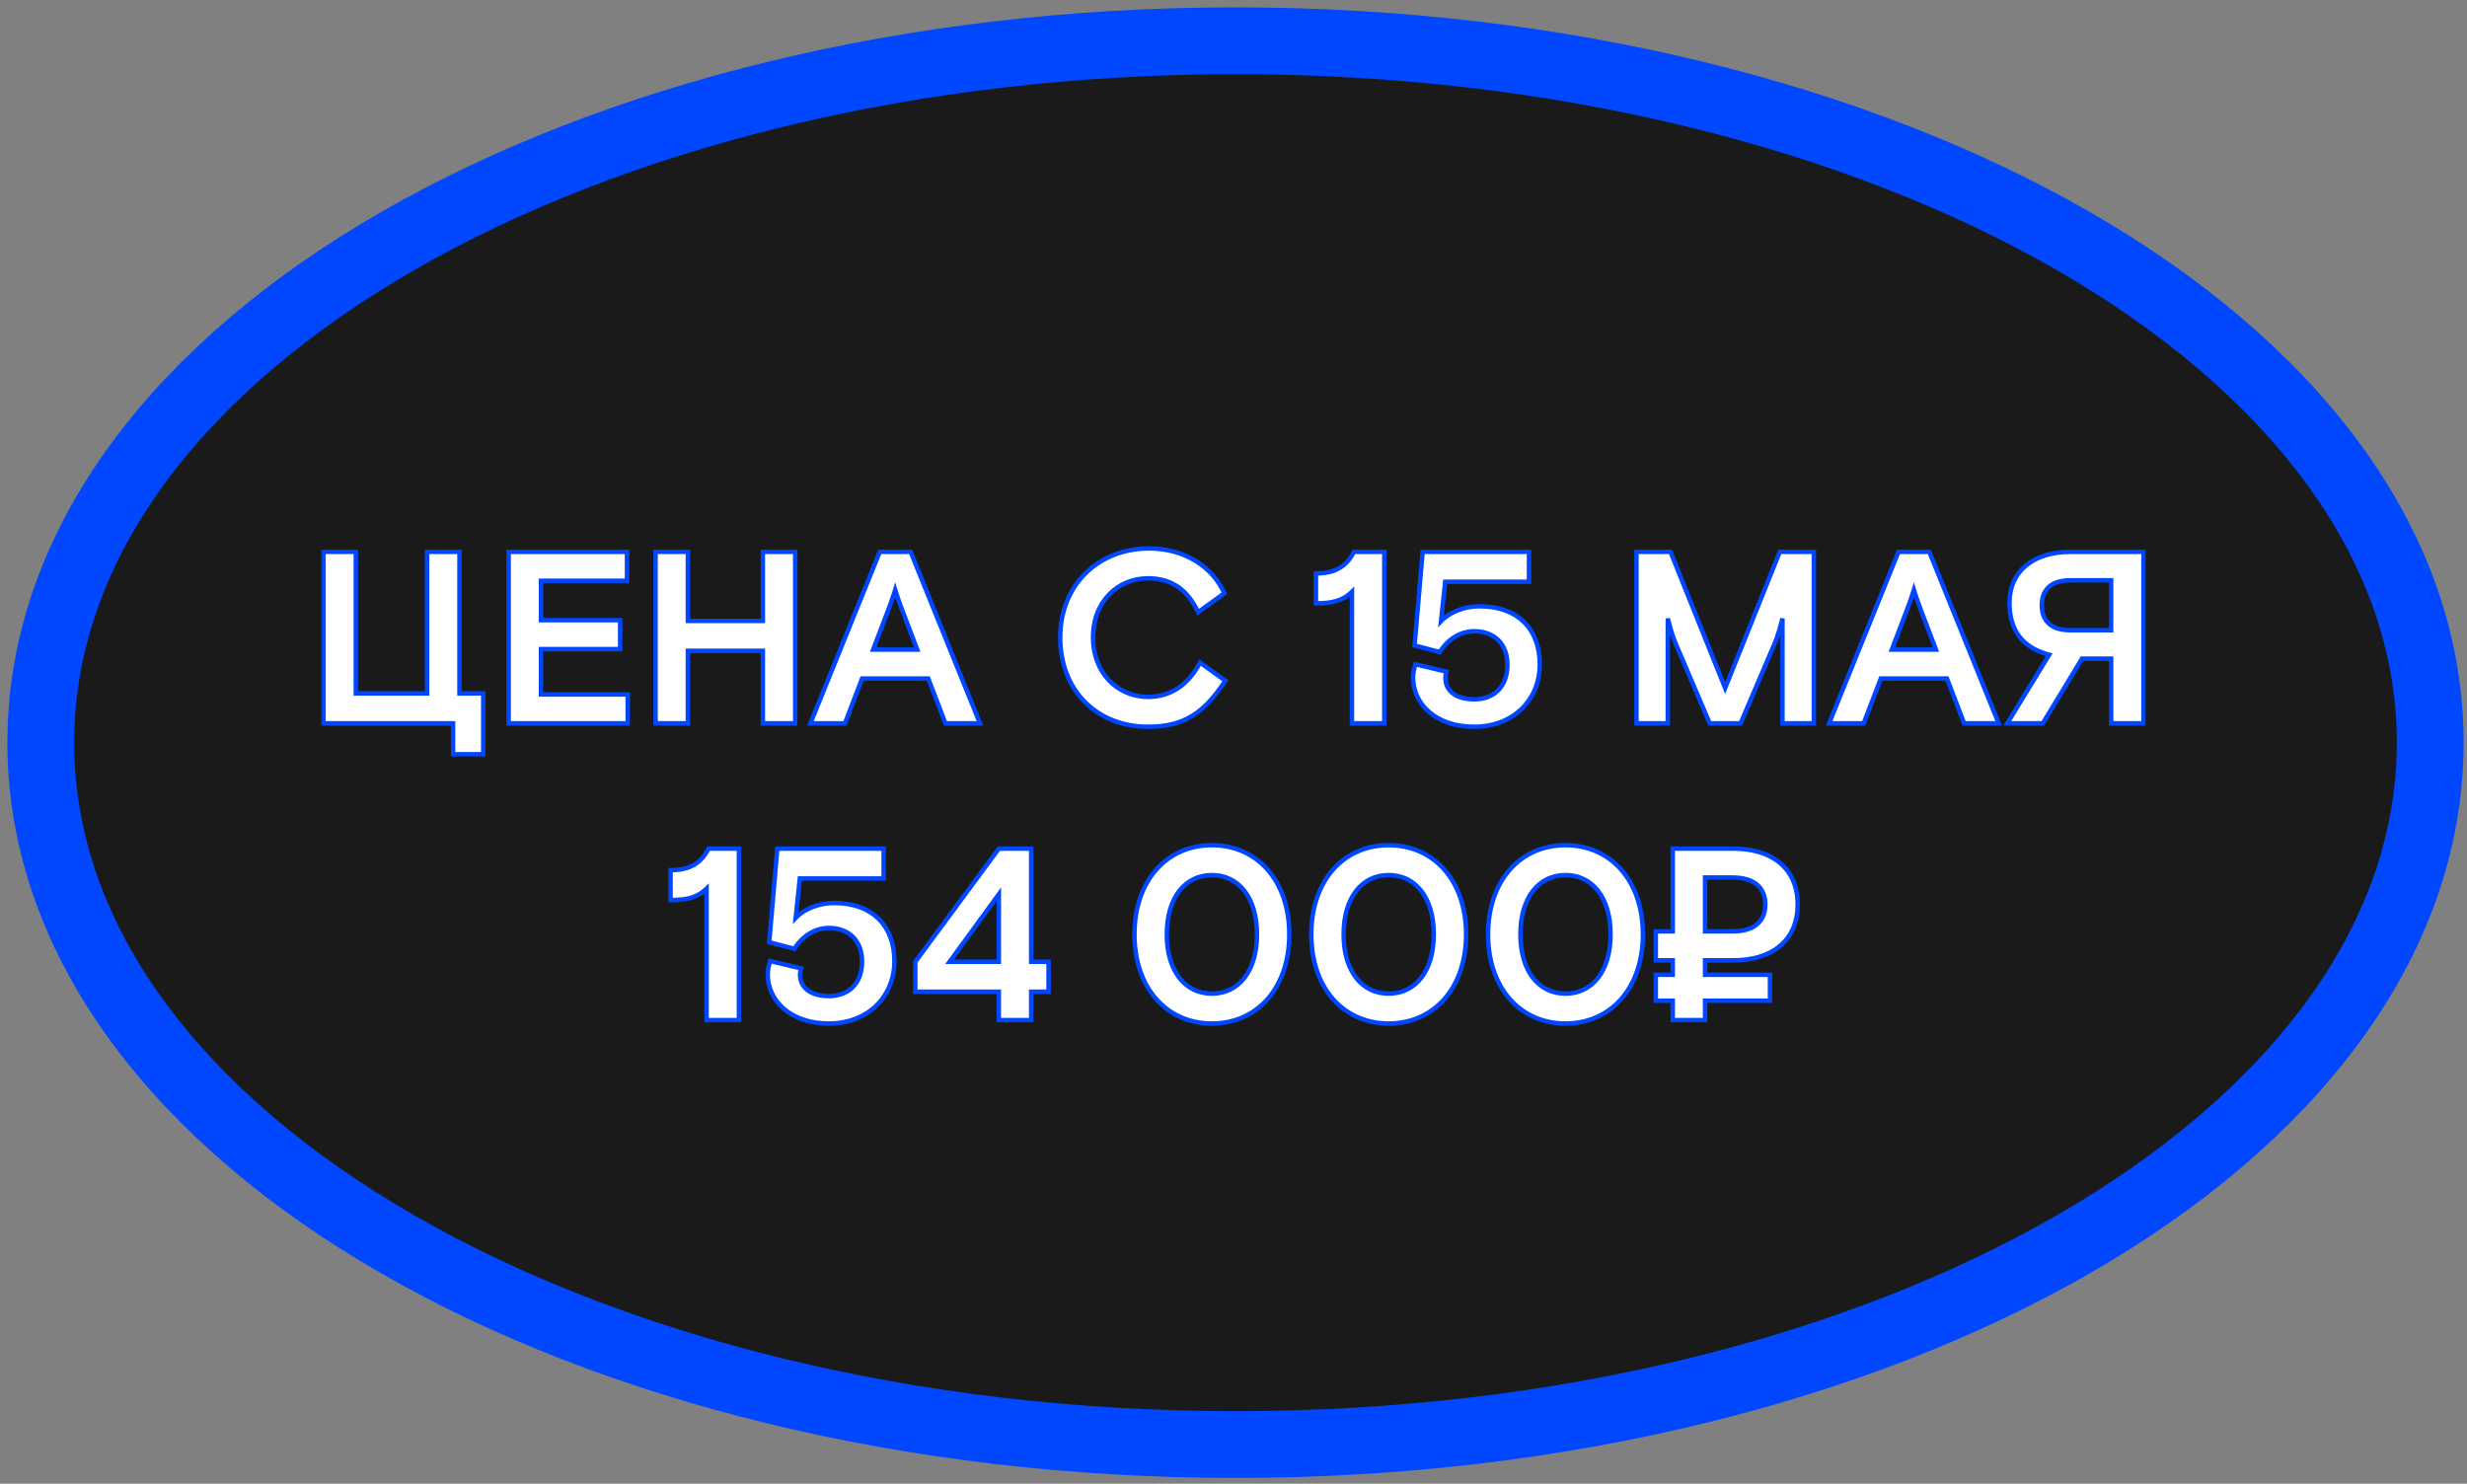 <?xml version="1.0" encoding="UTF-8"?> <svg xmlns="http://www.w3.org/2000/svg" width="133" height="80" viewBox="0 0 133 80" fill="none"><rect x="0" y="0" width="133" height="80" fill="#808080" stroke="none"/><path d="M66.607 2.199C84.154 2.199 100.127 6.29 111.776 12.996C123.377 19.674 131.017 29.171 131.017 40.042C131.017 50.913 123.377 60.411 111.776 67.089C100.127 73.795 84.153 77.885 66.607 77.885C49.061 77.885 33.088 73.795 21.439 67.089C9.838 60.411 2.199 50.913 2.199 40.042C2.199 29.171 9.838 19.674 21.439 12.996C33.088 6.29 49.061 2.199 66.607 2.199Z" fill="#1A1A1A" stroke="#0047FF" stroke-width="3.602"></path><mask id="path-2-outside-1_110_8" maskUnits="userSpaceOnUse" x="17" y="29" width="99" height="27" fill="black"><rect fill="white" x="17" y="29" width="99" height="27"></rect><path d="M24.426 40.664V39H17.439V29.755H19.183V37.389H23.026V29.755H24.77V37.389H26.051V40.664H24.426ZM27.423 39V29.755H33.802V31.313H29.166V33.44H33.432V34.998H29.166V37.441H33.841V39H27.423ZM35.342 39V29.755H37.085V33.479H41.127V29.755H42.87V39H41.127V35.091H37.085V39H35.342ZM43.691 39L47.429 29.755H49.093L52.831 39H50.969L50.044 36.583H46.478L45.554 39H43.691ZM47.072 35.025H49.45L48.605 32.806C48.605 32.806 48.433 32.357 48.261 31.802C48.09 32.357 47.918 32.806 47.918 32.806L47.072 35.025ZM61.885 39.185C59.164 39.185 57.157 37.257 57.157 34.377C57.157 31.498 59.243 29.57 61.951 29.57C63.893 29.57 65.385 30.587 66.006 31.987L64.593 33.004C64.038 31.828 63.193 31.181 61.898 31.181C60.274 31.181 58.926 32.409 58.926 34.377C58.926 36.279 60.247 37.574 61.898 37.574C63.1 37.574 64.051 36.94 64.698 35.724L66.059 36.702C64.936 38.406 63.879 39.185 61.885 39.185ZM72.886 39V31.907C72.371 32.409 71.79 32.528 70.945 32.528V30.917C72.014 30.917 72.596 30.521 72.992 29.755H74.63V39H72.886ZM79.471 39.185C77.371 39.185 76.182 37.917 76.182 36.543C76.182 36.279 76.235 36.041 76.314 35.817L77.978 36.213C77.952 36.306 77.926 36.425 77.926 36.557C77.926 37.309 78.573 37.706 79.484 37.706C80.528 37.706 81.267 37.045 81.267 35.83C81.267 34.721 80.554 34.034 79.484 34.034C78.758 34.034 78.058 34.443 77.622 35.157L76.261 34.8L76.697 29.755H82.429V31.366H77.912L77.688 33.492C78.216 32.938 79.061 32.687 79.748 32.687C81.862 32.687 83.01 33.941 83.01 35.83C83.01 37.719 81.597 39.185 79.471 39.185ZM88.224 39V29.755H90.06L93.005 37.098L95.95 29.755H97.786V39H96.096V33.347C95.95 33.915 95.845 34.298 95.647 34.76L93.837 39H92.173L90.363 34.76C90.165 34.298 90.06 33.915 89.914 33.347V39H88.224ZM98.611 39L102.349 29.755H104.013L107.751 39H105.889L104.964 36.583H101.398L100.473 39H98.611ZM101.992 35.025H104.37L103.524 32.806C103.524 32.806 103.353 32.357 103.181 31.802C103.009 32.357 102.838 32.806 102.838 32.806L101.992 35.025ZM111.623 29.755H115.558V39H113.815V35.513H112.243L110.13 39H108.215L110.474 35.302C109.047 34.919 108.334 34.008 108.334 32.502C108.334 30.825 109.589 29.755 111.623 29.755ZM113.815 33.981V31.287H111.623C110.553 31.287 110.077 31.815 110.077 32.634C110.077 33.453 110.553 33.981 111.623 33.981H113.815ZM38.094 55V47.907C37.579 48.409 36.998 48.528 36.152 48.528V46.917C37.222 46.917 37.803 46.521 38.2 45.755H39.837V55H38.094ZM44.678 55.185C42.578 55.185 41.39 53.917 41.39 52.543C41.39 52.279 41.443 52.041 41.522 51.817L43.186 52.213C43.16 52.306 43.133 52.425 43.133 52.557C43.133 53.309 43.78 53.706 44.692 53.706C45.735 53.706 46.475 53.045 46.475 51.83C46.475 50.721 45.761 50.034 44.692 50.034C43.965 50.034 43.265 50.443 42.829 51.157L41.469 50.8L41.905 45.755H47.637V47.366H43.12L42.895 49.492C43.424 48.938 44.269 48.687 44.956 48.687C47.069 48.687 48.218 49.941 48.218 51.83C48.218 53.719 46.805 55.185 44.678 55.185ZM53.849 55V53.468H49.345V51.857L53.849 45.755H55.593V51.857H56.53V53.468H55.593V55H53.849ZM51.194 51.857H53.849V48.211L51.194 51.857ZM65.335 55.185C62.905 55.185 61.161 53.283 61.161 50.377C61.161 47.472 62.905 45.57 65.335 45.57C67.765 45.57 69.508 47.472 69.508 50.377C69.508 53.283 67.765 55.185 65.335 55.185ZM65.335 53.574C66.761 53.574 67.765 52.385 67.765 50.377C67.765 48.37 66.761 47.181 65.335 47.181C63.908 47.181 62.905 48.37 62.905 50.377C62.905 52.385 63.908 53.574 65.335 53.574ZM74.867 55.185C72.436 55.185 70.693 53.283 70.693 50.377C70.693 47.472 72.436 45.57 74.867 45.57C77.297 45.57 79.04 47.472 79.04 50.377C79.04 53.283 77.297 55.185 74.867 55.185ZM74.867 53.574C76.293 53.574 77.297 52.385 77.297 50.377C77.297 48.37 76.293 47.181 74.867 47.181C73.44 47.181 72.436 48.37 72.436 50.377C72.436 52.385 73.44 53.574 74.867 53.574ZM84.398 55.185C81.968 55.185 80.225 53.283 80.225 50.377C80.225 47.472 81.968 45.57 84.398 45.57C86.828 45.57 88.572 47.472 88.572 50.377C88.572 53.283 86.828 55.185 84.398 55.185ZM84.398 53.574C85.825 53.574 86.828 52.385 86.828 50.377C86.828 48.37 85.825 47.181 84.398 47.181C82.972 47.181 81.968 48.37 81.968 50.377C81.968 52.385 82.972 53.574 84.398 53.574ZM91.922 51.777V52.557H95.422V53.957H91.922V55H90.179V53.957H89.267V52.557H90.179V51.777H89.267V50.219H90.179V45.755H93.454C95.541 45.755 96.915 46.825 96.915 48.766C96.915 50.708 95.541 51.777 93.454 51.777H91.922ZM91.922 47.313V50.219H93.401C94.617 50.219 95.171 49.638 95.171 48.766C95.171 47.894 94.617 47.313 93.401 47.313H91.922Z"></path></mask><path d="M24.426 40.664V39H17.439V29.755H19.183V37.389H23.026V29.755H24.77V37.389H26.051V40.664H24.426ZM27.423 39V29.755H33.802V31.313H29.166V33.44H33.432V34.998H29.166V37.441H33.841V39H27.423ZM35.342 39V29.755H37.085V33.479H41.127V29.755H42.87V39H41.127V35.091H37.085V39H35.342ZM43.691 39L47.429 29.755H49.093L52.831 39H50.969L50.044 36.583H46.478L45.554 39H43.691ZM47.072 35.025H49.45L48.605 32.806C48.605 32.806 48.433 32.357 48.261 31.802C48.09 32.357 47.918 32.806 47.918 32.806L47.072 35.025ZM61.885 39.185C59.164 39.185 57.157 37.257 57.157 34.377C57.157 31.498 59.243 29.57 61.951 29.57C63.893 29.57 65.385 30.587 66.006 31.987L64.593 33.004C64.038 31.828 63.193 31.181 61.898 31.181C60.274 31.181 58.926 32.409 58.926 34.377C58.926 36.279 60.247 37.574 61.898 37.574C63.1 37.574 64.051 36.94 64.698 35.724L66.059 36.702C64.936 38.406 63.879 39.185 61.885 39.185ZM72.886 39V31.907C72.371 32.409 71.79 32.528 70.945 32.528V30.917C72.014 30.917 72.596 30.521 72.992 29.755H74.63V39H72.886ZM79.471 39.185C77.371 39.185 76.182 37.917 76.182 36.543C76.182 36.279 76.235 36.041 76.314 35.817L77.978 36.213C77.952 36.306 77.926 36.425 77.926 36.557C77.926 37.309 78.573 37.706 79.484 37.706C80.528 37.706 81.267 37.045 81.267 35.83C81.267 34.721 80.554 34.034 79.484 34.034C78.758 34.034 78.058 34.443 77.622 35.157L76.261 34.8L76.697 29.755H82.429V31.366H77.912L77.688 33.492C78.216 32.938 79.061 32.687 79.748 32.687C81.862 32.687 83.01 33.941 83.01 35.83C83.01 37.719 81.597 39.185 79.471 39.185ZM88.224 39V29.755H90.06L93.005 37.098L95.95 29.755H97.786V39H96.096V33.347C95.95 33.915 95.845 34.298 95.647 34.76L93.837 39H92.173L90.363 34.76C90.165 34.298 90.06 33.915 89.914 33.347V39H88.224ZM98.611 39L102.349 29.755H104.013L107.751 39H105.889L104.964 36.583H101.398L100.473 39H98.611ZM101.992 35.025H104.37L103.524 32.806C103.524 32.806 103.353 32.357 103.181 31.802C103.009 32.357 102.838 32.806 102.838 32.806L101.992 35.025ZM111.623 29.755H115.558V39H113.815V35.513H112.243L110.13 39H108.215L110.474 35.302C109.047 34.919 108.334 34.008 108.334 32.502C108.334 30.825 109.589 29.755 111.623 29.755ZM113.815 33.981V31.287H111.623C110.553 31.287 110.077 31.815 110.077 32.634C110.077 33.453 110.553 33.981 111.623 33.981H113.815ZM38.094 55V47.907C37.579 48.409 36.998 48.528 36.152 48.528V46.917C37.222 46.917 37.803 46.521 38.2 45.755H39.837V55H38.094ZM44.678 55.185C42.578 55.185 41.39 53.917 41.39 52.543C41.39 52.279 41.443 52.041 41.522 51.817L43.186 52.213C43.16 52.306 43.133 52.425 43.133 52.557C43.133 53.309 43.78 53.706 44.692 53.706C45.735 53.706 46.475 53.045 46.475 51.83C46.475 50.721 45.761 50.034 44.692 50.034C43.965 50.034 43.265 50.443 42.829 51.157L41.469 50.8L41.905 45.755H47.637V47.366H43.12L42.895 49.492C43.424 48.938 44.269 48.687 44.956 48.687C47.069 48.687 48.218 49.941 48.218 51.83C48.218 53.719 46.805 55.185 44.678 55.185ZM53.849 55V53.468H49.345V51.857L53.849 45.755H55.593V51.857H56.53V53.468H55.593V55H53.849ZM51.194 51.857H53.849V48.211L51.194 51.857ZM65.335 55.185C62.905 55.185 61.161 53.283 61.161 50.377C61.161 47.472 62.905 45.57 65.335 45.57C67.765 45.57 69.508 47.472 69.508 50.377C69.508 53.283 67.765 55.185 65.335 55.185ZM65.335 53.574C66.761 53.574 67.765 52.385 67.765 50.377C67.765 48.37 66.761 47.181 65.335 47.181C63.908 47.181 62.905 48.37 62.905 50.377C62.905 52.385 63.908 53.574 65.335 53.574ZM74.867 55.185C72.436 55.185 70.693 53.283 70.693 50.377C70.693 47.472 72.436 45.57 74.867 45.57C77.297 45.57 79.04 47.472 79.04 50.377C79.04 53.283 77.297 55.185 74.867 55.185ZM74.867 53.574C76.293 53.574 77.297 52.385 77.297 50.377C77.297 48.37 76.293 47.181 74.867 47.181C73.44 47.181 72.436 48.37 72.436 50.377C72.436 52.385 73.44 53.574 74.867 53.574ZM84.398 55.185C81.968 55.185 80.225 53.283 80.225 50.377C80.225 47.472 81.968 45.57 84.398 45.57C86.828 45.57 88.572 47.472 88.572 50.377C88.572 53.283 86.828 55.185 84.398 55.185ZM84.398 53.574C85.825 53.574 86.828 52.385 86.828 50.377C86.828 48.37 85.825 47.181 84.398 47.181C82.972 47.181 81.968 48.37 81.968 50.377C81.968 52.385 82.972 53.574 84.398 53.574ZM91.922 51.777V52.557H95.422V53.957H91.922V55H90.179V53.957H89.267V52.557H90.179V51.777H89.267V50.219H90.179V45.755H93.454C95.541 45.755 96.915 46.825 96.915 48.766C96.915 50.708 95.541 51.777 93.454 51.777H91.922ZM91.922 47.313V50.219H93.401C94.617 50.219 95.171 49.638 95.171 48.766C95.171 47.894 94.617 47.313 93.401 47.313H91.922Z" fill="white"></path><path d="M24.426 40.664H24.306V40.784H24.426V40.664ZM24.426 39H24.546V38.88H24.426V39ZM17.439 39H17.319V39.12H17.439V39ZM17.439 29.755V29.635H17.319V29.755H17.439ZM19.183 29.755H19.303V29.635H19.183V29.755ZM19.183 37.389H19.063V37.509H19.183V37.389ZM23.026 37.389V37.509H23.146V37.389H23.026ZM23.026 29.755V29.635H22.906V29.755H23.026ZM24.77 29.755H24.89V29.635H24.77V29.755ZM24.77 37.389H24.65V37.509H24.77V37.389ZM26.051 37.389H26.171V37.269H26.051V37.389ZM26.051 40.664V40.784H26.171V40.664H26.051ZM24.426 40.664H24.546V39H24.426H24.306V40.664H24.426ZM24.426 39V38.88H17.439V39V39.12H24.426V39ZM17.439 39H17.56V29.755H17.439H17.319V39H17.439ZM17.439 29.755V29.875H19.183V29.755V29.635H17.439V29.755ZM19.183 29.755H19.063V37.389H19.183H19.303V29.755H19.183ZM19.183 37.389V37.509H23.026V37.389V37.269H19.183V37.389ZM23.026 37.389H23.146V29.755H23.026H22.906V37.389H23.026ZM23.026 29.755V29.875H24.77V29.755V29.635H23.026V29.755ZM24.77 29.755H24.65V37.389H24.77H24.89V29.755H24.77ZM24.77 37.389V37.509H26.051V37.389V37.269H24.77V37.389ZM26.051 37.389H25.931V40.664H26.051H26.171V37.389H26.051ZM26.051 40.664V40.544H24.426V40.664V40.784H26.051V40.664ZM27.423 39H27.302V39.12H27.423V39ZM27.423 29.755V29.635H27.302V29.755H27.423ZM33.802 29.755H33.922V29.635H33.802V29.755ZM33.802 31.313V31.433H33.922V31.313H33.802ZM29.166 31.313V31.193H29.046V31.313H29.166ZM29.166 33.44H29.046V33.56H29.166V33.44ZM33.432 33.44H33.552V33.319H33.432V33.44ZM33.432 34.998V35.118H33.552V34.998H33.432ZM29.166 34.998V34.878H29.046V34.998H29.166ZM29.166 37.441H29.046V37.562H29.166V37.441ZM33.841 37.441H33.962V37.321H33.841V37.441ZM33.841 39V39.12H33.962V39H33.841ZM27.423 39H27.543V29.755H27.423H27.302V39H27.423ZM27.423 29.755V29.875H33.802V29.755V29.635H27.423V29.755ZM33.802 29.755H33.682V31.313H33.802H33.922V29.755H33.802ZM33.802 31.313V31.193H29.166V31.313V31.433H33.802V31.313ZM29.166 31.313H29.046V33.44H29.166H29.286V31.313H29.166ZM29.166 33.44V33.56H33.432V33.44V33.319H29.166V33.44ZM33.432 33.44H33.312V34.998H33.432H33.552V33.44H33.432ZM33.432 34.998V34.878H29.166V34.998V35.118H33.432V34.998ZM29.166 34.998H29.046V37.441H29.166H29.286V34.998H29.166ZM29.166 37.441V37.562H33.841V37.441V37.321H29.166V37.441ZM33.841 37.441H33.721V39H33.841H33.962V37.441H33.841ZM33.841 39V38.88H27.423V39V39.12H33.841V39ZM35.342 39H35.222V39.12H35.342V39ZM35.342 29.755V29.635H35.222V29.755H35.342ZM37.085 29.755H37.205V29.635H37.085V29.755ZM37.085 33.479H36.965V33.599H37.085V33.479ZM41.127 33.479V33.599H41.247V33.479H41.127ZM41.127 29.755V29.635H41.007V29.755H41.127ZM42.87 29.755H42.99V29.635H42.87V29.755ZM42.87 39V39.12H42.99V39H42.87ZM41.127 39H41.007V39.12H41.127V39ZM41.127 35.091H41.247V34.971H41.127V35.091ZM37.085 35.091V34.971H36.965V35.091H37.085ZM37.085 39V39.12H37.205V39H37.085ZM35.342 39H35.462V29.755H35.342H35.222V39H35.342ZM35.342 29.755V29.875H37.085V29.755V29.635H35.342V29.755ZM37.085 29.755H36.965V33.479H37.085H37.205V29.755H37.085ZM37.085 33.479V33.599H41.127V33.479V33.359H37.085V33.479ZM41.127 33.479H41.247V29.755H41.127H41.007V33.479H41.127ZM41.127 29.755V29.875H42.87V29.755V29.635H41.127V29.755ZM42.87 29.755H42.75V39H42.87H42.99V29.755H42.87ZM42.87 39V38.88H41.127V39V39.12H42.87V39ZM41.127 39H41.247V35.091H41.127H41.007V39H41.127ZM41.127 35.091V34.971H37.085V35.091V35.211H41.127V35.091ZM37.085 35.091H36.965V39H37.085H37.205V35.091H37.085ZM37.085 39V38.88H35.342V39V39.12H37.085V39ZM43.691 39L43.58 38.955L43.513 39.12H43.691V39ZM47.429 29.755V29.635H47.348L47.318 29.71L47.429 29.755ZM49.093 29.755L49.205 29.71L49.174 29.635H49.093V29.755ZM52.831 39V39.12H53.009L52.942 38.955L52.831 39ZM50.969 39L50.857 39.043L50.886 39.12H50.969V39ZM50.044 36.583L50.156 36.54L50.127 36.463H50.044V36.583ZM46.478 36.583V36.463H46.396L46.366 36.54L46.478 36.583ZM45.554 39V39.12H45.636L45.666 39.043L45.554 39ZM47.072 35.025L46.96 34.982L46.898 35.145H47.072V35.025ZM49.45 35.025V35.145H49.624L49.562 34.982L49.45 35.025ZM48.605 32.806L48.717 32.763L48.717 32.763L48.605 32.806ZM48.261 31.802L48.376 31.766L48.261 31.396L48.147 31.766L48.261 31.802ZM47.918 32.806L47.806 32.763L47.806 32.763L47.918 32.806ZM43.691 39L43.803 39.045L47.541 29.8L47.429 29.755L47.318 29.71L43.58 38.955L43.691 39ZM47.429 29.755V29.875H49.093V29.755V29.635H47.429V29.755ZM49.093 29.755L48.982 29.8L52.72 39.045L52.831 39L52.942 38.955L49.205 29.71L49.093 29.755ZM52.831 39V38.88H50.969V39V39.12H52.831V39ZM50.969 39L51.081 38.957L50.156 36.54L50.044 36.583L49.932 36.626L50.857 39.043L50.969 39ZM50.044 36.583V36.463H46.478V36.583V36.703H50.044V36.583ZM46.478 36.583L46.366 36.54L45.441 38.957L45.554 39L45.666 39.043L46.59 36.626L46.478 36.583ZM45.554 39V38.88H43.691V39V39.12H45.554V39ZM47.072 35.025V35.145H49.45V35.025V34.904H47.072V35.025ZM49.45 35.025L49.562 34.982L48.717 32.763L48.605 32.806L48.492 32.848L49.338 35.067L49.45 35.025ZM48.605 32.806C48.717 32.763 48.717 32.763 48.717 32.763C48.717 32.763 48.717 32.763 48.717 32.763C48.717 32.763 48.717 32.763 48.717 32.763C48.717 32.763 48.717 32.763 48.717 32.763C48.717 32.762 48.717 32.762 48.716 32.762C48.716 32.761 48.715 32.76 48.715 32.758C48.714 32.755 48.712 32.749 48.709 32.743C48.704 32.73 48.697 32.71 48.688 32.685C48.669 32.635 48.642 32.562 48.611 32.472C48.547 32.291 48.461 32.042 48.376 31.766L48.261 31.802L48.147 31.837C48.233 32.117 48.319 32.369 48.384 32.552C48.416 32.643 48.444 32.717 48.462 32.769C48.472 32.794 48.479 32.814 48.484 32.828C48.487 32.834 48.489 32.84 48.49 32.843C48.491 32.845 48.492 32.846 48.492 32.847C48.492 32.847 48.492 32.848 48.492 32.848C48.492 32.848 48.492 32.848 48.492 32.848C48.492 32.848 48.492 32.849 48.492 32.849C48.492 32.849 48.492 32.849 48.492 32.849C48.492 32.849 48.492 32.849 48.605 32.806ZM48.261 31.802L48.147 31.766C48.061 32.042 47.976 32.291 47.912 32.472C47.88 32.562 47.853 32.635 47.835 32.685C47.825 32.71 47.818 32.73 47.813 32.743C47.811 32.749 47.809 32.755 47.807 32.758C47.807 32.76 47.806 32.761 47.806 32.762C47.806 32.762 47.806 32.762 47.806 32.763C47.806 32.763 47.806 32.763 47.806 32.763C47.806 32.763 47.806 32.763 47.806 32.763C47.806 32.763 47.806 32.763 47.806 32.763C47.806 32.763 47.806 32.763 47.918 32.806C48.03 32.849 48.03 32.849 48.03 32.849C48.03 32.849 48.03 32.849 48.03 32.849C48.03 32.849 48.03 32.848 48.03 32.848C48.03 32.848 48.03 32.848 48.03 32.848C48.03 32.848 48.03 32.847 48.031 32.847C48.031 32.846 48.031 32.845 48.032 32.843C48.033 32.84 48.035 32.834 48.038 32.828C48.043 32.814 48.05 32.794 48.06 32.769C48.079 32.717 48.106 32.643 48.138 32.552C48.203 32.369 48.289 32.117 48.376 31.837L48.261 31.802ZM47.918 32.806L47.806 32.763L46.96 34.982L47.072 35.025L47.185 35.067L48.03 32.848L47.918 32.806ZM66.006 31.987L66.076 32.084L66.155 32.027L66.116 31.938L66.006 31.987ZM64.593 33.004L64.484 33.055L64.546 33.185L64.663 33.101L64.593 33.004ZM64.698 35.724L64.768 35.627L64.657 35.547L64.592 35.668L64.698 35.724ZM66.059 36.702L66.159 36.768L66.222 36.672L66.129 36.604L66.059 36.702ZM61.885 39.185V39.065C60.554 39.065 59.403 38.593 58.586 37.776C57.768 36.959 57.277 35.788 57.277 34.377H57.157H57.037C57.037 35.846 57.549 37.079 58.416 37.946C59.282 38.812 60.496 39.305 61.885 39.305V39.185ZM57.157 34.377H57.277C57.277 31.567 59.307 29.69 61.951 29.69V29.57V29.45C59.18 29.45 57.037 31.429 57.037 34.377H57.157ZM61.951 29.57V29.69C63.849 29.69 65.296 30.683 65.896 32.035L66.006 31.987L66.116 31.938C65.474 30.491 63.936 29.45 61.951 29.45V29.57ZM66.006 31.987L65.936 31.889L64.522 32.906L64.593 33.004L64.663 33.101L66.076 32.084L66.006 31.987ZM64.593 33.004L64.701 32.953C64.418 32.352 64.056 31.877 63.592 31.553C63.126 31.229 62.567 31.061 61.898 31.061V31.181V31.301C62.524 31.301 63.034 31.457 63.454 31.75C63.875 32.044 64.213 32.48 64.484 33.055L64.593 33.004ZM61.898 31.181V31.061C60.205 31.061 58.806 32.346 58.806 34.377H58.926H59.047C59.047 32.473 60.343 31.301 61.898 31.301V31.181ZM58.926 34.377H58.806C58.806 36.34 60.176 37.694 61.898 37.694V37.574V37.453C60.319 37.453 59.047 36.218 59.047 34.377H58.926ZM61.898 37.574V37.694C63.152 37.694 64.14 37.028 64.804 35.781L64.698 35.724L64.592 35.668C63.962 36.852 63.048 37.453 61.898 37.453V37.574ZM64.698 35.724L64.628 35.822L65.989 36.799L66.059 36.702L66.129 36.604L64.768 35.627L64.698 35.724ZM66.059 36.702L65.958 36.636C65.401 37.481 64.868 38.086 64.235 38.48C63.605 38.874 62.865 39.065 61.885 39.065V39.185V39.305C62.899 39.305 63.685 39.107 64.362 38.684C65.037 38.263 65.593 37.626 66.159 36.768L66.059 36.702ZM72.886 39H72.766V39.12H72.886V39ZM72.886 31.907H73.006V31.623L72.802 31.822L72.886 31.907ZM70.945 32.528H70.825V32.648H70.945V32.528ZM70.945 30.917V30.797H70.825V30.917H70.945ZM72.992 29.755V29.635H72.919L72.885 29.7L72.992 29.755ZM74.63 29.755H74.75V29.635H74.63V29.755ZM74.63 39V39.12H74.75V39H74.63ZM72.886 39H73.006V31.907H72.886H72.766V39H72.886ZM72.886 31.907L72.802 31.822C72.321 32.291 71.778 32.408 70.945 32.408V32.528V32.648C71.802 32.648 72.422 32.528 72.97 31.994L72.886 31.907ZM70.945 32.528H71.065V30.917H70.945H70.825V32.528H70.945ZM70.945 30.917V31.037C71.494 31.037 71.93 30.935 72.282 30.726C72.635 30.517 72.893 30.207 73.099 29.81L72.992 29.755L72.885 29.7C72.694 30.068 72.464 30.339 72.16 30.52C71.855 30.701 71.465 30.797 70.945 30.797V30.917ZM72.992 29.755V29.875H74.63V29.755V29.635H72.992V29.755ZM74.63 29.755H74.51V39H74.63H74.75V29.755H74.63ZM74.63 39V38.88H72.886V39V39.12H74.63V39ZM76.314 35.817L76.342 35.7L76.237 35.675L76.201 35.777L76.314 35.817ZM77.978 36.213L78.094 36.246L78.128 36.126L78.006 36.096L77.978 36.213ZM77.622 35.157L77.591 35.273L77.678 35.295L77.724 35.219L77.622 35.157ZM76.261 34.8L76.142 34.79L76.133 34.891L76.231 34.916L76.261 34.8ZM76.697 29.755V29.635H76.587L76.578 29.744L76.697 29.755ZM82.429 29.755H82.549V29.635H82.429V29.755ZM82.429 31.366V31.486H82.549V31.366H82.429ZM77.912 31.366V31.246H77.804L77.793 31.353L77.912 31.366ZM77.688 33.492L77.569 33.48L77.531 33.831L77.775 33.575L77.688 33.492ZM79.471 39.185V39.065C77.421 39.065 76.302 37.836 76.302 36.543H76.182H76.062C76.062 37.998 77.32 39.305 79.471 39.305V39.185ZM76.182 36.543H76.302C76.302 36.296 76.352 36.072 76.427 35.857L76.314 35.817L76.201 35.777C76.118 36.011 76.062 36.263 76.062 36.543H76.182ZM76.314 35.817L76.287 35.934L77.951 36.33L77.978 36.213L78.006 36.096L76.342 35.7L76.314 35.817ZM77.978 36.213L77.863 36.18C77.835 36.278 77.806 36.409 77.806 36.557H77.926H78.046C78.046 36.44 78.069 36.333 78.094 36.246L77.978 36.213ZM77.926 36.557H77.806C77.806 36.973 77.987 37.296 78.294 37.512C78.597 37.724 79.013 37.826 79.484 37.826V37.706V37.586C79.044 37.586 78.681 37.489 78.432 37.315C78.188 37.144 78.046 36.893 78.046 36.557H77.926ZM79.484 37.706V37.826C80.031 37.826 80.51 37.652 80.852 37.308C81.194 36.964 81.387 36.462 81.387 35.83H81.267H81.147C81.147 36.413 80.97 36.849 80.682 37.139C80.393 37.429 79.98 37.586 79.484 37.586V37.706ZM81.267 35.83H81.387C81.387 35.249 81.2 34.767 80.862 34.431C80.523 34.094 80.045 33.914 79.484 33.914V34.034V34.154C79.993 34.154 80.406 34.317 80.692 34.601C80.978 34.885 81.147 35.302 81.147 35.83H81.267ZM79.484 34.034V33.914C78.711 33.914 77.974 34.349 77.519 35.094L77.622 35.157L77.724 35.219C78.141 34.537 78.805 34.154 79.484 34.154V34.034ZM77.622 35.157L77.652 35.041L76.292 34.684L76.261 34.8L76.231 34.916L77.591 35.273L77.622 35.157ZM76.261 34.8L76.381 34.81L76.817 29.765L76.697 29.755L76.578 29.744L76.142 34.79L76.261 34.8ZM76.697 29.755V29.875H82.429V29.755V29.635H76.697V29.755ZM82.429 29.755H82.309V31.366H82.429H82.549V29.755H82.429ZM82.429 31.366V31.246H77.912V31.366V31.486H82.429V31.366ZM77.912 31.366L77.793 31.353L77.569 33.48L77.688 33.492L77.807 33.505L78.032 31.379L77.912 31.366ZM77.688 33.492L77.775 33.575C78.274 33.051 79.084 32.807 79.748 32.807V32.687V32.567C79.039 32.567 78.158 32.825 77.601 33.41L77.688 33.492ZM79.748 32.687V32.807C80.781 32.807 81.563 33.113 82.087 33.635C82.611 34.158 82.891 34.91 82.891 35.83H83.01H83.131C83.131 34.861 82.835 34.042 82.257 33.465C81.678 32.888 80.829 32.567 79.748 32.567V32.687ZM83.01 35.83H82.891C82.891 37.65 81.534 39.065 79.471 39.065V39.185V39.305C81.661 39.305 83.131 37.788 83.131 35.83H83.01ZM88.224 39H88.104V39.12H88.224V39ZM88.224 29.755V29.635H88.104V29.755H88.224ZM90.06 29.755L90.171 29.71L90.141 29.635H90.06V29.755ZM93.005 37.098L92.894 37.143L93.005 37.421L93.116 37.143L93.005 37.098ZM95.95 29.755V29.635H95.869L95.839 29.71L95.95 29.755ZM97.786 29.755H97.906V29.635H97.786V29.755ZM97.786 39V39.12H97.906V39H97.786ZM96.096 39H95.975V39.12H96.096V39ZM96.096 33.347H96.216L95.979 33.317L96.096 33.347ZM95.647 34.76L95.536 34.713L95.536 34.713L95.647 34.76ZM93.837 39V39.12H93.916L93.948 39.047L93.837 39ZM92.173 39L92.062 39.047L92.094 39.12H92.173V39ZM90.363 34.76L90.474 34.713L90.474 34.713L90.363 34.76ZM89.914 33.347L90.031 33.317L89.794 33.347H89.914ZM89.914 39V39.12H90.034V39H89.914ZM88.224 39H88.344V29.755H88.224H88.104V39H88.224ZM88.224 29.755V29.875H90.06V29.755V29.635H88.224V29.755ZM90.06 29.755L89.948 29.799L92.894 37.143L93.005 37.098L93.116 37.053L90.171 29.71L90.06 29.755ZM93.005 37.098L93.116 37.143L96.062 29.799L95.95 29.755L95.839 29.71L92.894 37.053L93.005 37.098ZM95.95 29.755V29.875H97.786V29.755V29.635H95.95V29.755ZM97.786 29.755H97.666V39H97.786H97.906V29.755H97.786ZM97.786 39V38.88H96.096V39V39.12H97.786V39ZM96.096 39H96.216V33.347H96.096H95.975V39H96.096ZM96.096 33.347L95.979 33.317C95.834 33.885 95.73 34.26 95.536 34.713L95.647 34.76L95.757 34.808C95.959 34.336 96.066 33.946 96.212 33.377L96.096 33.347ZM95.647 34.76L95.536 34.713L93.727 38.953L93.837 39L93.948 39.047L95.757 34.807L95.647 34.76ZM93.837 39V38.88H92.173V39V39.12H93.837V39ZM92.173 39L92.283 38.953L90.474 34.713L90.363 34.76L90.253 34.807L92.062 39.047L92.173 39ZM90.363 34.76L90.474 34.713C90.28 34.26 90.176 33.885 90.031 33.317L89.914 33.347L89.798 33.377C89.944 33.946 90.051 34.336 90.253 34.808L90.363 34.76ZM89.914 33.347H89.794V39H89.914H90.034V33.347H89.914ZM89.914 39V38.88H88.224V39V39.12H89.914V39ZM98.611 39L98.5 38.955L98.433 39.12H98.611V39ZM102.349 29.755V29.635H102.268L102.238 29.71L102.349 29.755ZM104.013 29.755L104.124 29.71L104.094 29.635H104.013V29.755ZM107.751 39V39.12H107.929L107.862 38.955L107.751 39ZM105.889 39L105.776 39.043L105.806 39.12H105.889V39ZM104.964 36.583L105.076 36.54L105.047 36.463H104.964V36.583ZM101.398 36.583V36.463H101.315L101.286 36.54L101.398 36.583ZM100.473 39V39.12H100.556L100.586 39.043L100.473 39ZM101.992 35.025L101.88 34.982L101.818 35.145H101.992V35.025ZM104.37 35.025V35.145H104.544L104.482 34.982L104.37 35.025ZM103.524 32.806L103.637 32.763L103.637 32.763L103.524 32.806ZM103.181 31.802L103.296 31.766L103.181 31.396L103.066 31.766L103.181 31.802ZM102.838 32.806L102.725 32.763L102.725 32.763L102.838 32.806ZM98.611 39L98.722 39.045L102.46 29.8L102.349 29.755L102.238 29.71L98.5 38.955L98.611 39ZM102.349 29.755V29.875H104.013V29.755V29.635H102.349V29.755ZM104.013 29.755L103.902 29.8L107.639 39.045L107.751 39L107.862 38.955L104.124 29.71L104.013 29.755ZM107.751 39V38.88H105.889V39V39.12H107.751V39ZM105.889 39L106.001 38.957L105.076 36.54L104.964 36.583L104.852 36.626L105.776 39.043L105.889 39ZM104.964 36.583V36.463H101.398V36.583V36.703H104.964V36.583ZM101.398 36.583L101.286 36.54L100.361 38.957L100.473 39L100.586 39.043L101.51 36.626L101.398 36.583ZM100.473 39V38.88H98.611V39V39.12H100.473V39ZM101.992 35.025V35.145H104.37V35.025V34.904H101.992V35.025ZM104.37 35.025L104.482 34.982L103.637 32.763L103.524 32.806L103.412 32.848L104.257 35.067L104.37 35.025ZM103.524 32.806C103.637 32.763 103.637 32.763 103.637 32.763C103.637 32.763 103.637 32.763 103.637 32.763C103.637 32.763 103.637 32.763 103.637 32.763C103.636 32.763 103.636 32.763 103.636 32.763C103.636 32.762 103.636 32.762 103.636 32.762C103.636 32.761 103.635 32.76 103.635 32.758C103.633 32.755 103.632 32.749 103.629 32.743C103.624 32.73 103.617 32.71 103.607 32.685C103.589 32.635 103.562 32.562 103.53 32.472C103.466 32.291 103.381 32.042 103.296 31.766L103.181 31.802L103.066 31.837C103.153 32.117 103.239 32.369 103.304 32.552C103.336 32.643 103.363 32.717 103.382 32.769C103.392 32.794 103.399 32.814 103.404 32.828C103.407 32.834 103.409 32.84 103.41 32.843C103.411 32.845 103.411 32.846 103.412 32.847C103.412 32.847 103.412 32.848 103.412 32.848C103.412 32.848 103.412 32.848 103.412 32.848C103.412 32.848 103.412 32.849 103.412 32.849C103.412 32.849 103.412 32.849 103.412 32.849C103.412 32.849 103.412 32.849 103.524 32.806ZM103.181 31.802L103.066 31.766C102.981 32.042 102.896 32.291 102.832 32.472C102.8 32.562 102.773 32.635 102.754 32.685C102.745 32.71 102.738 32.73 102.733 32.743C102.73 32.749 102.729 32.755 102.727 32.758C102.727 32.76 102.726 32.761 102.726 32.762C102.726 32.762 102.726 32.762 102.726 32.763C102.726 32.763 102.725 32.763 102.725 32.763C102.725 32.763 102.725 32.763 102.725 32.763C102.725 32.763 102.725 32.763 102.725 32.763C102.725 32.763 102.725 32.763 102.838 32.806C102.95 32.849 102.95 32.849 102.95 32.849C102.95 32.849 102.95 32.849 102.95 32.849C102.95 32.849 102.95 32.848 102.95 32.848C102.95 32.848 102.95 32.848 102.95 32.848C102.95 32.848 102.95 32.847 102.95 32.847C102.951 32.846 102.951 32.845 102.952 32.843C102.953 32.84 102.955 32.834 102.958 32.828C102.963 32.814 102.97 32.794 102.98 32.769C102.999 32.717 103.026 32.643 103.058 32.552C103.123 32.369 103.209 32.117 103.296 31.837L103.181 31.802ZM102.838 32.806L102.725 32.763L101.88 34.982L101.992 35.025L102.105 35.067L102.95 32.848L102.838 32.806ZM115.558 29.755H115.679V29.635H115.558V29.755ZM115.558 39V39.12H115.679V39H115.558ZM113.815 39H113.695V39.12H113.815V39ZM113.815 35.513H113.935V35.393H113.815V35.513ZM112.243 35.513V35.393H112.176L112.141 35.451L112.243 35.513ZM110.13 39V39.12H110.198L110.233 39.062L110.13 39ZM108.215 39L108.113 38.937L108.001 39.12H108.215V39ZM110.474 35.302L110.576 35.364L110.66 35.227L110.505 35.186L110.474 35.302ZM113.815 33.981V34.101H113.935V33.981H113.815ZM113.815 31.287H113.935V31.167H113.815V31.287ZM111.623 29.755V29.875H115.558V29.755V29.635H111.623V29.755ZM115.558 29.755H115.438V39H115.558H115.679V29.755H115.558ZM115.558 39V38.88H113.815V39V39.12H115.558V39ZM113.815 39H113.935V35.513H113.815H113.695V39H113.815ZM113.815 35.513V35.393H112.243V35.513V35.633H113.815V35.513ZM112.243 35.513L112.141 35.451L110.027 38.938L110.13 39L110.233 39.062L112.346 35.575L112.243 35.513ZM110.13 39V38.88H108.215V39V39.12H110.13V39ZM108.215 39L108.318 39.063L110.576 35.364L110.474 35.302L110.371 35.239L108.113 38.937L108.215 39ZM110.474 35.302L110.505 35.186C109.81 34.999 109.3 34.687 108.964 34.25C108.628 33.812 108.454 33.236 108.454 32.502H108.334H108.214C108.214 33.274 108.397 33.906 108.774 34.396C109.15 34.886 109.711 35.221 110.442 35.418L110.474 35.302ZM108.334 32.502H108.454C108.454 31.695 108.754 31.044 109.293 30.591C109.833 30.137 110.626 29.875 111.623 29.875V29.755V29.635C110.586 29.635 109.733 29.907 109.138 30.407C108.541 30.909 108.214 31.631 108.214 32.502H108.334ZM113.815 33.981H113.935V31.287H113.815H113.695V33.981H113.815ZM113.815 31.287V31.167H111.623V31.287V31.407H113.815V31.287ZM111.623 31.287V31.167C111.069 31.167 110.649 31.303 110.367 31.565C110.083 31.829 109.957 32.201 109.957 32.634H110.077H110.197C110.197 32.248 110.309 31.947 110.53 31.741C110.753 31.534 111.106 31.407 111.623 31.407V31.287ZM110.077 32.634H109.957C109.957 33.067 110.083 33.439 110.367 33.703C110.649 33.965 111.069 34.101 111.623 34.101V33.981V33.861C111.106 33.861 110.753 33.733 110.53 33.527C110.309 33.321 110.197 33.02 110.197 32.634H110.077ZM111.623 33.981V34.101H113.815V33.981V33.861H111.623V33.981ZM38.094 55H37.974V55.12H38.094V55ZM38.094 47.907H38.214V47.623L38.01 47.822L38.094 47.907ZM36.152 48.528H36.032V48.648H36.152V48.528ZM36.152 46.917V46.797H36.032V46.917H36.152ZM38.2 45.755V45.635H38.126L38.093 45.7L38.2 45.755ZM39.837 45.755H39.957V45.635H39.837V45.755ZM39.837 55V55.12H39.957V55H39.837ZM38.094 55H38.214V47.907H38.094H37.974V55H38.094ZM38.094 47.907L38.01 47.822C37.528 48.291 36.986 48.408 36.152 48.408V48.528V48.648C37.009 48.648 37.629 48.528 38.178 47.993L38.094 47.907ZM36.152 48.528H36.272V46.917H36.152H36.032V48.528H36.152ZM36.152 46.917V47.037C36.702 47.037 37.138 46.935 37.49 46.726C37.843 46.517 38.101 46.207 38.306 45.81L38.2 45.755L38.093 45.7C37.902 46.068 37.672 46.339 37.367 46.52C37.062 46.701 36.673 46.797 36.152 46.797V46.917ZM38.2 45.755V45.875H39.837V45.755V45.635H38.2V45.755ZM39.837 45.755H39.717V55H39.837H39.957V45.755H39.837ZM39.837 55V54.88H38.094V55V55.12H39.837V55ZM41.522 51.817L41.55 51.7L41.445 51.675L41.409 51.777L41.522 51.817ZM43.186 52.213L43.301 52.246L43.336 52.126L43.214 52.096L43.186 52.213ZM42.829 51.157L42.799 51.273L42.885 51.295L42.932 51.219L42.829 51.157ZM41.469 50.8L41.349 50.79L41.341 50.891L41.439 50.916L41.469 50.8ZM41.905 45.755V45.635H41.795L41.785 45.744L41.905 45.755ZM47.637 45.755H47.757V45.635H47.637V45.755ZM47.637 47.366V47.486H47.757V47.366H47.637ZM43.12 47.366V47.246H43.012L43.001 47.353L43.12 47.366ZM42.895 49.492L42.776 49.48L42.739 49.831L42.982 49.575L42.895 49.492ZM44.678 55.185V55.065C42.629 55.065 41.51 53.836 41.51 52.543H41.39H41.27C41.27 53.998 42.528 55.305 44.678 55.305V55.185ZM41.39 52.543H41.51C41.51 52.296 41.559 52.072 41.635 51.857L41.522 51.817L41.409 51.777C41.326 52.011 41.27 52.263 41.27 52.543H41.39ZM41.522 51.817L41.494 51.934L43.158 52.33L43.186 52.213L43.214 52.096L41.55 51.7L41.522 51.817ZM43.186 52.213L43.071 52.18C43.043 52.278 43.013 52.409 43.013 52.557H43.133H43.253C43.253 52.44 43.277 52.333 43.301 52.246L43.186 52.213ZM43.133 52.557H43.013C43.013 52.973 43.194 53.296 43.502 53.512C43.804 53.724 44.221 53.826 44.692 53.826V53.706V53.586C44.251 53.586 43.889 53.489 43.64 53.315C43.396 53.144 43.253 52.893 43.253 52.557H43.133ZM44.692 53.706V53.826C45.239 53.826 45.718 53.652 46.06 53.308C46.402 52.964 46.595 52.462 46.595 51.83H46.475H46.355C46.355 52.413 46.178 52.849 45.889 53.139C45.601 53.429 45.188 53.586 44.692 53.586V53.706ZM46.475 51.83H46.595C46.595 51.249 46.407 50.767 46.069 50.431C45.731 50.094 45.253 49.914 44.692 49.914V50.034V50.154C45.201 50.154 45.614 50.317 45.9 50.601C46.185 50.885 46.355 51.302 46.355 51.83H46.475ZM44.692 50.034V49.914C43.919 49.914 43.182 50.349 42.727 51.094L42.829 51.157L42.932 51.219C43.349 50.537 44.012 50.154 44.692 50.154V50.034ZM42.829 51.157L42.86 51.041L41.499 50.684L41.469 50.8L41.439 50.916L42.799 51.273L42.829 51.157ZM41.469 50.8L41.589 50.81L42.025 45.765L41.905 45.755L41.785 45.744L41.349 50.79L41.469 50.8ZM41.905 45.755V45.875H47.637V45.755V45.635H41.905V45.755ZM47.637 45.755H47.517V47.366H47.637H47.757V45.755H47.637ZM47.637 47.366V47.246H43.12V47.366V47.486H47.637V47.366ZM43.12 47.366L43.001 47.353L42.776 49.48L42.895 49.492L43.015 49.505L43.239 47.379L43.12 47.366ZM42.895 49.492L42.982 49.575C43.482 49.051 44.291 48.807 44.956 48.807V48.687V48.567C44.247 48.567 43.366 48.825 42.809 49.41L42.895 49.492ZM44.956 48.687V48.807C45.989 48.807 46.771 49.113 47.295 49.635C47.819 50.158 48.098 50.91 48.098 51.83H48.218H48.338C48.338 50.861 48.043 50.042 47.464 49.465C46.885 48.888 46.036 48.567 44.956 48.567V48.687ZM48.218 51.83H48.098C48.098 53.65 46.742 55.065 44.678 55.065V55.185V55.305C46.868 55.305 48.338 53.788 48.338 51.83H48.218ZM53.849 55H53.729V55.12H53.849V55ZM53.849 53.468H53.969V53.348H53.849V53.468ZM49.345 53.468H49.225V53.588H49.345V53.468ZM49.345 51.857L49.249 51.785L49.225 51.817V51.857H49.345ZM53.849 45.755V45.635H53.789L53.753 45.683L53.849 45.755ZM55.593 45.755H55.713V45.635H55.593V45.755ZM55.593 51.857H55.472V51.977H55.593V51.857ZM56.53 51.857H56.65V51.736H56.53V51.857ZM56.53 53.468V53.588H56.65V53.468H56.53ZM55.593 53.468V53.348H55.472V53.468H55.593ZM55.593 55V55.12H55.713V55H55.593ZM51.194 51.857L51.097 51.786L50.959 51.977H51.194V51.857ZM53.849 51.857V51.977H53.969V51.857H53.849ZM53.849 48.211H53.969V47.843L53.752 48.141L53.849 48.211ZM53.849 55H53.969V53.468H53.849H53.729V55H53.849ZM53.849 53.468V53.348H49.345V53.468V53.588H53.849V53.468ZM49.345 53.468H49.465V51.857H49.345H49.225V53.468H49.345ZM49.345 51.857L49.442 51.928L53.946 45.826L53.849 45.755L53.753 45.683L49.249 51.785L49.345 51.857ZM53.849 45.755V45.875H55.593V45.755V45.635H53.849V45.755ZM55.593 45.755H55.472V51.857H55.593H55.713V45.755H55.593ZM55.593 51.857V51.977H56.53V51.857V51.736H55.593V51.857ZM56.53 51.857H56.41V53.468H56.53H56.65V51.857H56.53ZM56.53 53.468V53.348H55.593V53.468V53.588H56.53V53.468ZM55.593 53.468H55.472V55H55.593H55.713V53.468H55.593ZM55.593 55V54.88H53.849V55V55.12H55.593V55ZM51.194 51.857V51.977H53.849V51.857V51.736H51.194V51.857ZM53.849 51.857H53.969V48.211H53.849H53.729V51.857H53.849ZM53.849 48.211L53.752 48.141L51.097 51.786L51.194 51.857L51.291 51.927L53.946 48.282L53.849 48.211ZM65.335 55.185V55.065C64.153 55.065 63.143 54.603 62.427 53.791C61.71 52.978 61.281 51.806 61.281 50.377H61.161H61.041C61.041 51.854 61.484 53.086 62.247 53.95C63.01 54.816 64.087 55.305 65.335 55.305V55.185ZM61.161 50.377H61.281C61.281 48.948 61.71 47.776 62.427 46.963C63.143 46.151 64.153 45.69 65.335 45.69V45.57V45.45C64.087 45.45 63.01 45.939 62.247 46.804C61.484 47.669 61.041 48.901 61.041 50.377H61.161ZM65.335 45.57V45.69C66.517 45.69 67.527 46.151 68.243 46.963C68.96 47.776 69.388 48.948 69.388 50.377H69.508H69.629C69.629 48.901 69.185 47.669 68.423 46.804C67.66 45.939 66.583 45.45 65.335 45.45V45.57ZM69.508 50.377H69.388C69.388 51.806 68.96 52.978 68.243 53.791C67.527 54.603 66.517 55.065 65.335 55.065V55.185V55.305C66.583 55.305 67.66 54.816 68.423 53.95C69.185 53.086 69.629 51.854 69.629 50.377H69.508ZM65.335 53.574V53.694C66.085 53.694 66.727 53.38 67.179 52.802C67.629 52.227 67.885 51.4 67.885 50.377H67.765H67.645C67.645 51.362 67.399 52.133 66.99 52.654C66.584 53.173 66.011 53.453 65.335 53.453V53.574ZM67.765 50.377H67.885C67.885 49.355 67.629 48.527 67.179 47.952C66.727 47.375 66.085 47.061 65.335 47.061V47.181V47.301C66.011 47.301 66.584 47.582 66.99 48.1C67.399 48.622 67.645 49.392 67.645 50.377H67.765ZM65.335 47.181V47.061C64.585 47.061 63.943 47.375 63.49 47.952C63.04 48.527 62.785 49.355 62.785 50.377H62.905H63.025C63.025 49.392 63.271 48.622 63.679 48.1C64.086 47.582 64.658 47.301 65.335 47.301V47.181ZM62.905 50.377H62.785C62.785 51.4 63.04 52.227 63.49 52.802C63.943 53.38 64.585 53.694 65.335 53.694V53.574V53.453C64.658 53.453 64.086 53.173 63.679 52.654C63.271 52.133 63.025 51.362 63.025 50.377H62.905ZM74.867 55.185V55.065C73.685 55.065 72.674 54.603 71.958 53.791C71.242 52.978 70.813 51.806 70.813 50.377H70.693H70.573C70.573 51.854 71.016 53.086 71.778 53.95C72.542 54.816 73.618 55.305 74.867 55.305V55.185ZM70.693 50.377H70.813C70.813 48.948 71.242 47.776 71.958 46.963C72.674 46.151 73.685 45.69 74.867 45.69V45.57V45.45C73.618 45.45 72.542 45.939 71.778 46.804C71.016 47.669 70.573 48.901 70.573 50.377H70.693ZM74.867 45.57V45.69C76.048 45.69 77.058 46.151 77.775 46.963C78.492 47.776 78.92 48.948 78.92 50.377H79.04H79.16C79.16 48.901 78.717 47.669 77.955 46.804C77.191 45.939 76.115 45.45 74.867 45.45V45.57ZM79.04 50.377H78.92C78.92 51.806 78.492 52.978 77.775 53.791C77.058 54.603 76.048 55.065 74.867 55.065V55.185V55.305C76.115 55.305 77.191 54.816 77.955 53.95C78.717 53.086 79.16 51.854 79.16 50.377H79.04ZM74.867 53.574V53.694C75.616 53.694 76.259 53.38 76.711 52.802C77.161 52.227 77.417 51.4 77.417 50.377H77.297H77.177C77.177 51.362 76.93 52.133 76.522 52.654C76.116 53.173 75.543 53.453 74.867 53.453V53.574ZM77.297 50.377H77.417C77.417 49.355 77.161 48.527 76.711 47.952C76.259 47.375 75.616 47.061 74.867 47.061V47.181V47.301C75.543 47.301 76.116 47.582 76.522 48.1C76.93 48.622 77.177 49.392 77.177 50.377H77.297ZM74.867 47.181V47.061C74.117 47.061 73.474 47.375 73.022 47.952C72.572 48.527 72.316 49.355 72.316 50.377H72.436H72.556C72.556 49.392 72.803 48.622 73.211 48.1C73.617 47.582 74.19 47.301 74.867 47.301V47.181ZM72.436 50.377H72.316C72.316 51.4 72.572 52.227 73.022 52.802C73.474 53.38 74.117 53.694 74.867 53.694V53.574V53.453C74.19 53.453 73.617 53.173 73.211 52.654C72.803 52.133 72.556 51.362 72.556 50.377H72.436ZM84.398 55.185V55.065C83.216 55.065 82.206 54.603 81.49 53.791C80.773 52.978 80.345 51.806 80.345 50.377H80.225H80.105C80.105 51.854 80.548 53.086 81.31 53.95C82.073 54.816 83.15 55.305 84.398 55.305V55.185ZM80.225 50.377H80.345C80.345 48.948 80.773 47.776 81.49 46.963C82.206 46.151 83.216 45.69 84.398 45.69V45.57V45.45C83.15 45.45 82.073 45.939 81.31 46.804C80.548 47.669 80.105 48.901 80.105 50.377H80.225ZM84.398 45.57V45.69C85.58 45.69 86.59 46.151 87.306 46.963C88.023 47.776 88.452 48.948 88.452 50.377H88.572H88.692C88.692 48.901 88.249 47.669 87.486 46.804C86.723 45.939 85.646 45.45 84.398 45.45V45.57ZM88.572 50.377H88.452C88.452 51.806 88.023 52.978 87.306 53.791C86.59 54.603 85.58 55.065 84.398 55.065V55.185V55.305C85.646 55.305 86.723 54.816 87.486 53.95C88.249 53.086 88.692 51.854 88.692 50.377H88.572ZM84.398 53.574V53.694C85.148 53.694 85.79 53.38 86.243 52.802C86.693 52.227 86.948 51.4 86.948 50.377H86.828H86.708C86.708 51.362 86.462 52.133 86.054 52.654C85.647 53.173 85.075 53.453 84.398 53.453V53.574ZM86.828 50.377H86.948C86.948 49.355 86.693 48.527 86.243 47.952C85.79 47.375 85.148 47.061 84.398 47.061V47.181V47.301C85.075 47.301 85.647 47.582 86.054 48.1C86.462 48.622 86.708 49.392 86.708 50.377H86.828ZM84.398 47.181V47.061C83.648 47.061 83.006 47.375 82.554 47.952C82.103 48.527 81.848 49.355 81.848 50.377H81.968H82.088C82.088 49.392 82.334 48.622 82.743 48.1C83.149 47.582 83.722 47.301 84.398 47.301V47.181ZM81.968 50.377H81.848C81.848 51.4 82.103 52.227 82.554 52.802C83.006 53.38 83.648 53.694 84.398 53.694V53.574V53.453C83.722 53.453 83.149 53.173 82.743 52.654C82.334 52.133 82.088 51.362 82.088 50.377H81.968ZM91.922 51.777V51.657H91.802V51.777H91.922ZM91.922 52.557H91.802V52.677H91.922V52.557ZM95.422 52.557H95.542V52.437H95.422V52.557ZM95.422 53.957V54.077H95.542V53.957H95.422ZM91.922 53.957V53.837H91.802V53.957H91.922ZM91.922 55V55.12H92.042V55H91.922ZM90.179 55H90.059V55.12H90.179V55ZM90.179 53.957H90.299V53.837H90.179V53.957ZM89.267 53.957H89.147V54.077H89.267V53.957ZM89.267 52.557V52.437H89.147V52.557H89.267ZM90.179 52.557V52.677H90.299V52.557H90.179ZM90.179 51.777H90.299V51.657H90.179V51.777ZM89.267 51.777H89.147V51.897H89.267V51.777ZM89.267 50.219V50.099H89.147V50.219H89.267ZM90.179 50.219V50.339H90.299V50.219H90.179ZM90.179 45.755V45.635H90.059V45.755H90.179ZM91.922 47.313V47.193H91.802V47.313H91.922ZM91.922 50.219H91.802V50.339H91.922V50.219ZM91.922 51.777H91.802V52.557H91.922H92.042V51.777H91.922ZM91.922 52.557V52.677H95.422V52.557V52.437H91.922V52.557ZM95.422 52.557H95.302V53.957H95.422H95.542V52.557H95.422ZM95.422 53.957V53.837H91.922V53.957V54.077H95.422V53.957ZM91.922 53.957H91.802V55H91.922H92.042V53.957H91.922ZM91.922 55V54.88H90.179V55V55.12H91.922V55ZM90.179 55H90.299V53.957H90.179H90.059V55H90.179ZM90.179 53.957V53.837H89.267V53.957V54.077H90.179V53.957ZM89.267 53.957H89.388V52.557H89.267H89.147V53.957H89.267ZM89.267 52.557V52.677H90.179V52.557V52.437H89.267V52.557ZM90.179 52.557H90.299V51.777H90.179H90.059V52.557H90.179ZM90.179 51.777V51.657H89.267V51.777V51.897H90.179V51.777ZM89.267 51.777H89.388V50.219H89.267H89.147V51.777H89.267ZM89.267 50.219V50.339H90.179V50.219V50.099H89.267V50.219ZM90.179 50.219H90.299V45.755H90.179H90.059V50.219H90.179ZM90.179 45.755V45.875H93.454V45.755V45.635H90.179V45.755ZM93.454 45.755V45.875C94.478 45.875 95.313 46.137 95.89 46.624C96.463 47.108 96.795 47.826 96.795 48.766H96.915H97.035C97.035 47.765 96.679 46.977 96.044 46.441C95.412 45.907 94.517 45.635 93.454 45.635V45.755ZM96.915 48.766H96.795C96.795 49.706 96.463 50.424 95.89 50.908C95.313 51.395 94.478 51.657 93.454 51.657V51.777V51.897C94.517 51.897 95.412 51.625 96.044 51.092C96.679 50.556 97.035 49.767 97.035 48.766H96.915ZM93.454 51.777V51.657H91.922V51.777V51.897H93.454V51.777ZM91.922 47.313H91.802V50.219H91.922H92.042V47.313H91.922ZM91.922 50.219V50.339H93.401V50.219V50.099H91.922V50.219ZM93.401 50.219V50.339C94.026 50.339 94.501 50.19 94.821 49.91C95.143 49.628 95.291 49.228 95.291 48.766H95.171H95.051C95.051 49.175 94.922 49.502 94.663 49.729C94.402 49.958 93.992 50.099 93.401 50.099V50.219ZM95.171 48.766H95.291C95.291 48.304 95.143 47.904 94.821 47.622C94.501 47.343 94.026 47.193 93.401 47.193V47.313V47.433C93.992 47.433 94.402 47.575 94.663 47.803C94.922 48.03 95.051 48.357 95.051 48.766H95.171ZM93.401 47.313V47.193H91.922V47.313V47.433H93.401V47.313Z" fill="#0047FF" mask="url(#path-2-outside-1_110_8)"></path></svg> 